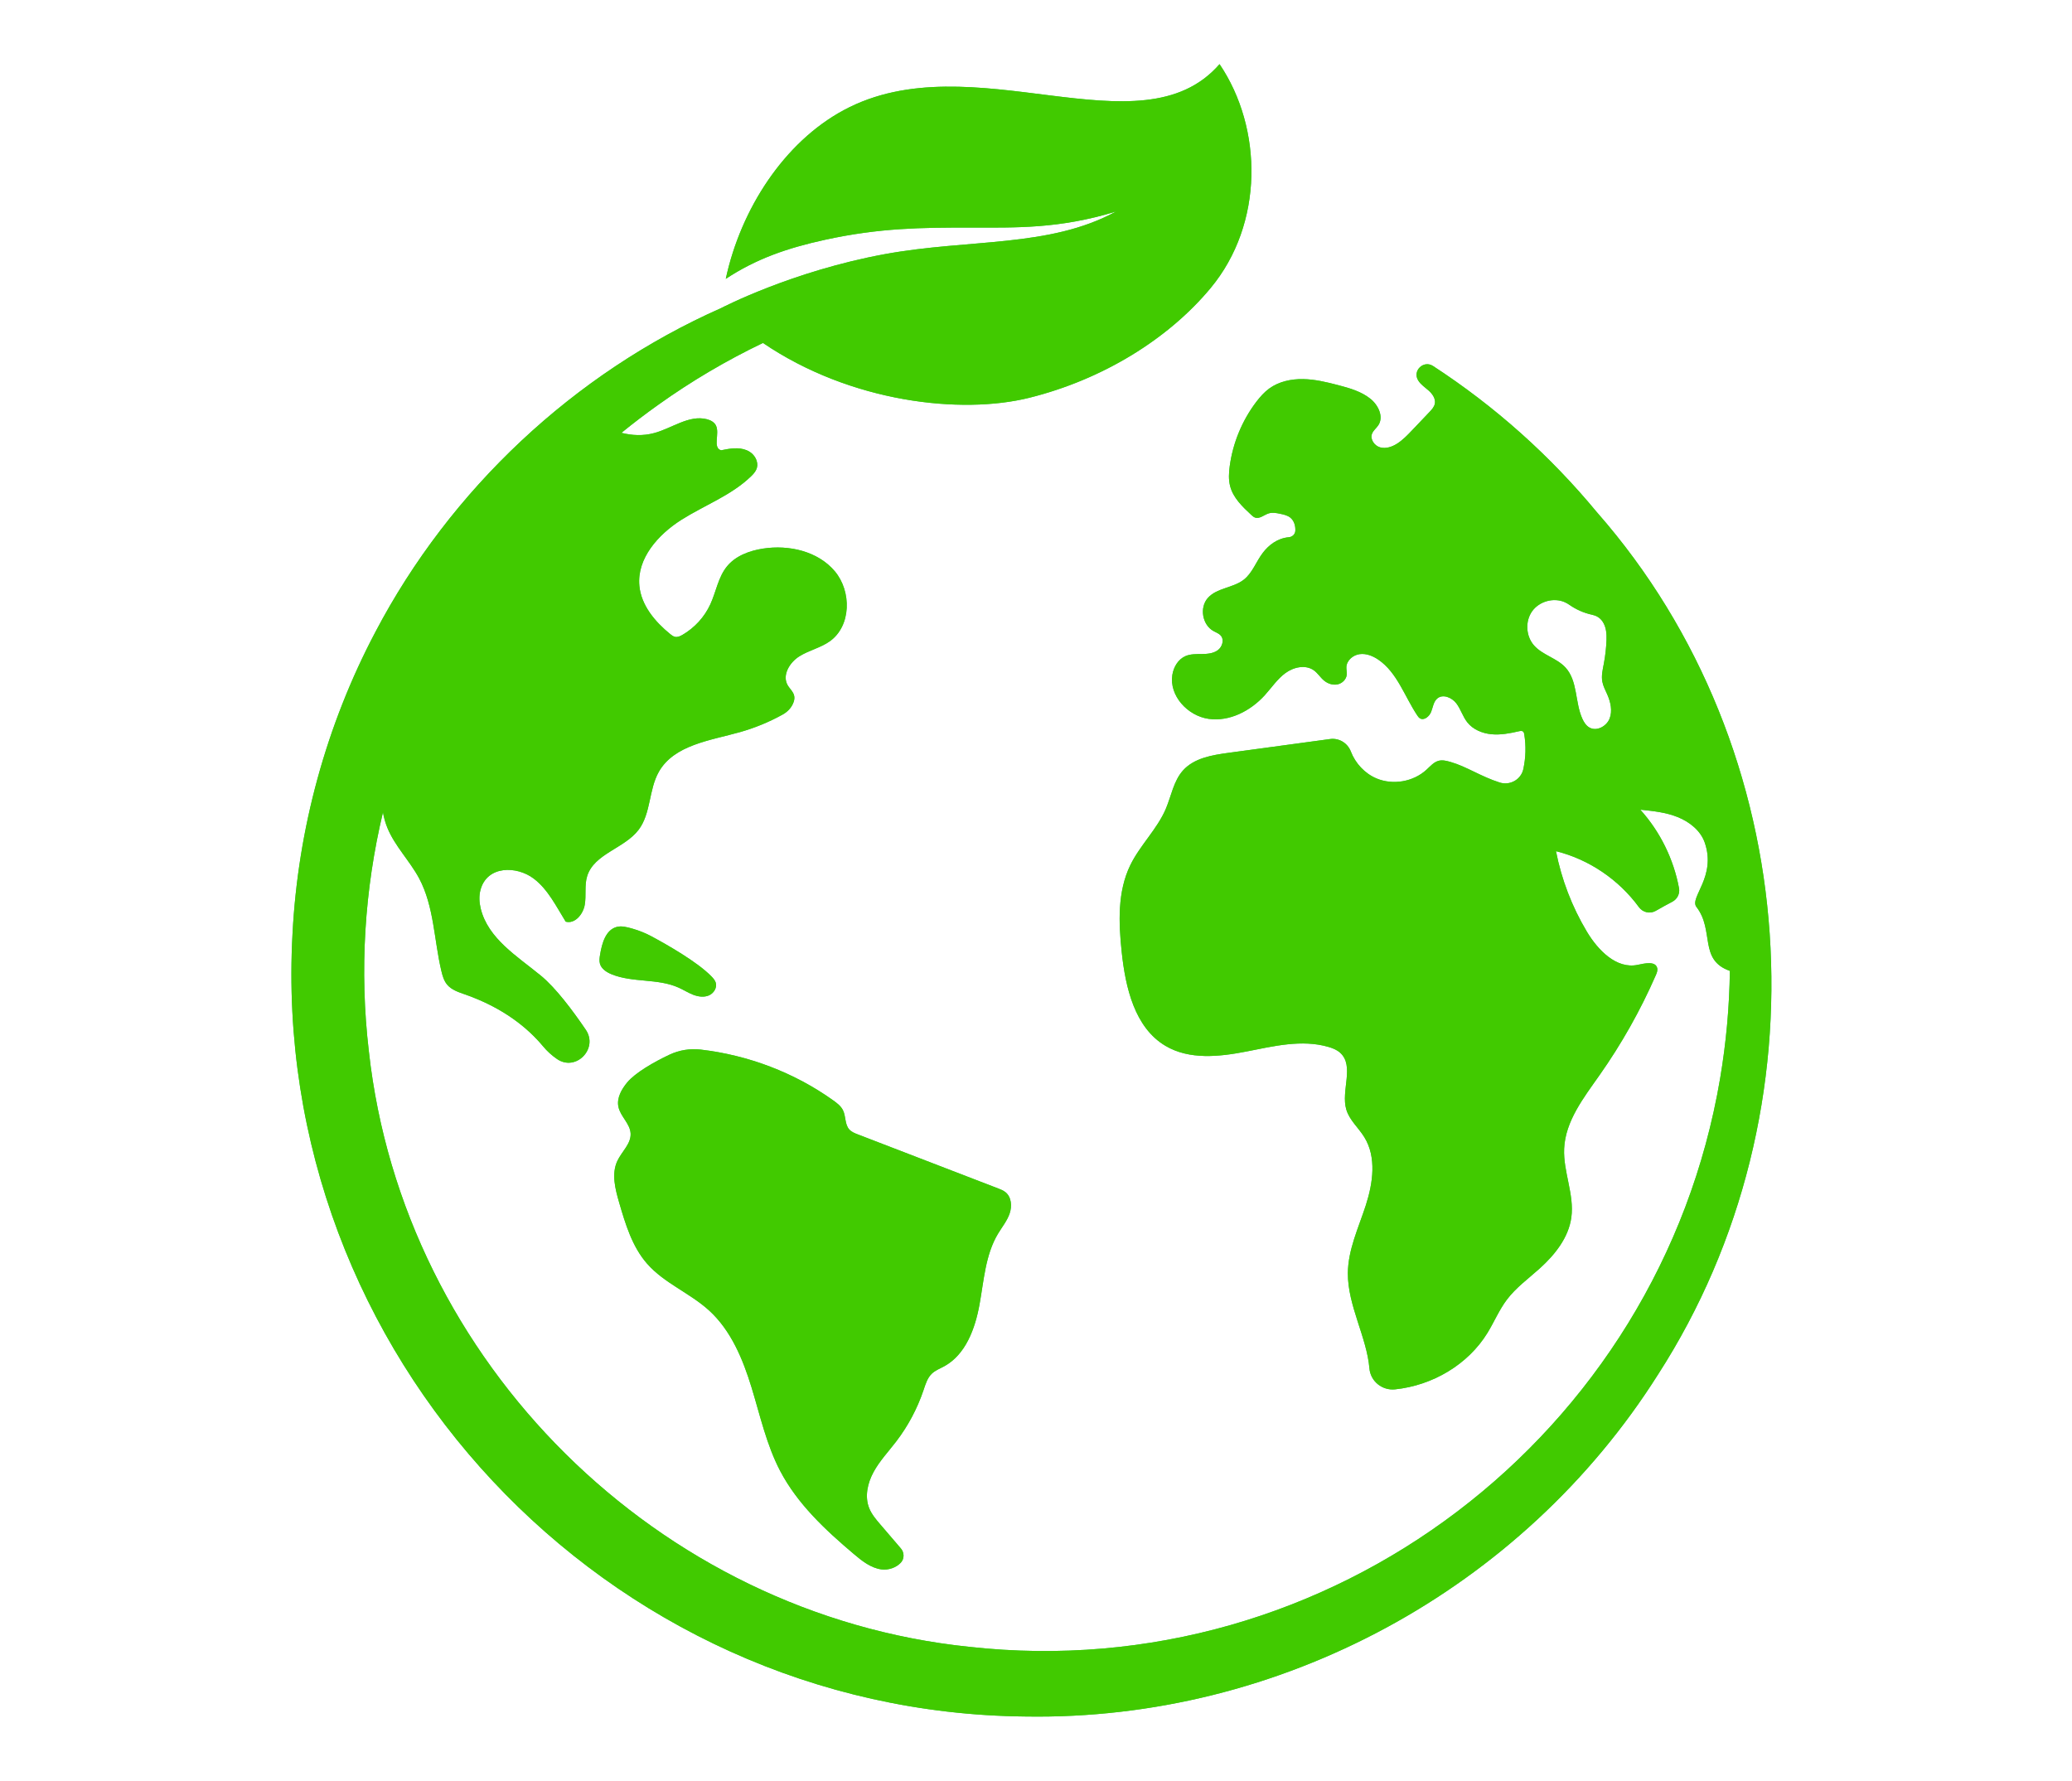 <svg width="434" height="373" viewBox="0 0 434 373" fill="none" xmlns="http://www.w3.org/2000/svg">
<path d="M145.184 208.369C146.233 208.772 147.434 208.952 148.47 208.514C149.503 208.076 150.262 206.871 149.91 205.803C149.745 205.299 149.37 204.896 149.002 204.512C146.045 201.477 139.684 197.866 136.426 196.118C135.202 195.465 133.907 194.94 132.573 194.553C131.251 194.17 130.163 193.896 129.15 194.174C126.866 194.8 126.087 197.589 125.7 199.932C125.591 200.577 125.489 201.246 125.665 201.872C125.97 202.952 127.034 203.636 128.067 204.067C132.515 205.897 137.772 204.9 142.153 206.883C143.177 207.34 144.128 207.959 145.184 208.369Z" fill="#39CD51"/>
<path d="M145.184 208.369C146.233 208.772 147.434 208.952 148.47 208.514C149.503 208.076 150.262 206.871 149.91 205.803C149.745 205.299 149.37 204.896 149.002 204.512C146.045 201.477 139.684 197.866 136.426 196.118C135.202 195.465 133.907 194.94 132.573 194.553C131.251 194.17 130.163 193.896 129.15 194.174C126.866 194.8 126.087 197.589 125.7 199.932C125.591 200.577 125.489 201.246 125.665 201.872C125.97 202.952 127.034 203.636 128.067 204.067C132.515 205.897 137.772 204.9 142.153 206.883C143.177 207.34 144.128 207.959 145.184 208.369Z" fill="#41CA00"/>
<path d="M187.702 301.964C190.19 298.721 192.134 295.063 193.441 291.191C193.855 289.955 194.243 288.636 195.185 287.737C195.909 287.048 196.871 286.688 197.751 286.211C202.265 283.751 204.241 278.341 205.164 273.283C206.087 268.221 206.392 262.862 209.029 258.45C209.866 257.049 210.934 255.759 211.47 254.217C212.01 252.68 211.869 250.732 210.589 249.715C210.143 249.359 209.604 249.148 209.072 248.944C199.273 245.17 189.474 241.399 179.679 237.624C179.026 237.374 178.349 237.104 177.884 236.583C176.937 235.527 177.199 233.857 176.577 232.578C176.151 231.702 175.341 231.08 174.547 230.513C166.395 224.676 156.721 221.019 146.77 219.857C144.54 219.599 142.283 219.963 140.249 220.917C136.959 222.458 133.044 224.727 131.385 226.726C130.188 228.165 129.156 229.988 129.527 231.823C129.938 233.853 131.968 235.344 132.089 237.413C132.215 239.584 130.223 241.219 129.304 243.19C128.049 245.878 128.858 249.031 129.684 251.882C131.01 256.436 132.418 261.149 135.547 264.713C139.134 268.804 144.525 270.85 148.542 274.519C153.111 278.693 155.587 284.662 157.402 290.577C159.217 296.495 160.543 302.629 163.41 308.109C167.029 315.025 172.881 320.482 178.842 325.52C180.551 326.967 182.409 328.45 184.631 328.743C186.094 328.935 187.718 328.376 188.684 327.335C189.454 326.51 189.435 325.215 188.699 324.355C187.264 322.68 185.828 321.006 184.397 319.336C183.493 318.283 182.578 317.204 182.061 315.921C181.079 313.468 181.721 310.628 182.992 308.317C184.26 306 186.098 304.06 187.702 301.964Z" fill="#39CD51"/>
<path d="M187.702 301.964C190.19 298.721 192.134 295.063 193.441 291.191C193.855 289.955 194.243 288.636 195.185 287.737C195.909 287.048 196.871 286.688 197.751 286.211C202.265 283.751 204.241 278.341 205.164 273.283C206.087 268.221 206.392 262.862 209.029 258.45C209.866 257.049 210.934 255.759 211.47 254.217C212.01 252.68 211.869 250.732 210.589 249.715C210.143 249.359 209.604 249.148 209.072 248.944C199.273 245.17 189.474 241.399 179.679 237.624C179.026 237.374 178.349 237.104 177.884 236.583C176.937 235.527 177.199 233.857 176.577 232.578C176.151 231.702 175.341 231.08 174.547 230.513C166.395 224.676 156.721 221.019 146.77 219.857C144.54 219.599 142.283 219.963 140.249 220.917C136.959 222.458 133.044 224.727 131.385 226.726C130.188 228.165 129.156 229.988 129.527 231.823C129.938 233.853 131.968 235.344 132.089 237.413C132.215 239.584 130.223 241.219 129.304 243.19C128.049 245.878 128.858 249.031 129.684 251.882C131.01 256.436 132.418 261.149 135.547 264.713C139.134 268.804 144.525 270.85 148.542 274.519C153.111 278.693 155.587 284.662 157.402 290.577C159.217 296.495 160.543 302.629 163.41 308.109C167.029 315.025 172.881 320.482 178.842 325.52C180.551 326.967 182.409 328.45 184.631 328.743C186.094 328.935 187.718 328.376 188.684 327.335C189.454 326.51 189.435 325.215 188.699 324.355C187.264 322.68 185.828 321.006 184.397 319.336C183.493 318.283 182.578 317.204 182.061 315.921C181.079 313.468 181.721 310.628 182.992 308.317C184.26 306 186.098 304.06 187.702 301.964Z" fill="#41CA00"/>
<path d="M334.539 107.355C334.527 107.341 334.512 107.33 334.5 107.316C324.692 95.442 313.11 85.09 300.159 76.663C298.206 75.393 295.836 77.627 297.023 79.632C297.031 79.643 297.036 79.656 297.044 79.668C297.583 80.565 298.504 81.144 299.278 81.838C300.053 82.539 300.74 83.525 300.542 84.553C300.407 85.243 299.901 85.79 299.42 86.298C298.217 87.562 297.017 88.826 295.811 90.092C294.824 91.133 293.818 92.185 292.604 92.949C291.555 93.611 290.274 94.043 289.081 93.71C287.892 93.372 286.947 92.037 287.374 90.875C287.632 90.167 288.302 89.697 288.713 89.058C289.87 87.29 288.698 84.849 287.038 83.525C285.129 81.996 282.692 81.303 280.317 80.68C277.901 80.047 275.442 79.452 272.943 79.41C270.44 79.368 267.862 79.918 265.842 81.392C264.793 82.159 263.928 83.15 263.137 84.181C260.172 88.089 258.237 92.775 257.579 97.639C257.388 99.034 257.306 100.473 257.665 101.843C258.302 104.292 260.251 106.15 262.113 107.874C262.338 108.082 262.573 108.297 262.86 108.403C263.835 108.771 264.772 107.828 265.765 107.532C266.54 107.297 267.375 107.461 268.164 107.626C268.906 107.782 269.678 107.955 270.269 108.426C271.067 109.073 271.379 110.171 271.317 111.191V111.208C271.273 111.907 270.694 112.461 269.99 112.526C267.487 112.753 265.711 114.25 264.555 115.741C263.118 117.588 262.36 119.989 260.52 121.428C258.275 123.181 254.856 123.131 252.979 125.27C251.211 127.281 251.83 130.881 254.172 132.183C254.705 132.483 255.322 132.687 255.72 133.158C256.469 134.043 256.015 135.511 255.076 136.2C254.141 136.883 252.904 136.987 251.744 137.002C250.576 137.018 249.368 136.973 248.304 137.435C246.782 138.097 245.828 139.703 245.562 141.344C244.858 145.719 248.754 149.946 253.142 150.575C257.529 151.208 261.94 148.913 264.92 145.627C266.348 144.053 267.541 142.231 269.263 140.975C270.981 139.721 273.472 139.176 275.2 140.415C276.018 141.008 276.558 141.916 277.337 142.56C278.111 143.203 279.155 143.557 280.142 143.359C281.123 143.159 281.995 142.33 282.089 141.331C282.139 140.806 281.991 140.275 282.012 139.744C282.07 138.343 283.386 137.216 284.777 137.023C286.17 136.833 287.567 137.4 288.723 138.191C292.655 140.892 294.2 145.854 296.842 149.827C296.994 150.06 297.159 150.294 297.384 150.446C298.266 151.022 299.391 150.077 299.77 149.103C300.149 148.128 300.262 146.96 301.072 146.294C302.25 145.317 304.112 146.121 305.043 147.331C305.971 148.551 306.39 150.102 307.339 151.302C308.535 152.82 310.473 153.613 312.393 153.801C314.318 153.982 316.252 153.617 318.132 153.18C318.445 153.107 318.813 153.043 319.047 153.263C319.195 153.403 319.238 153.617 319.27 153.819C319.665 156.224 319.592 158.704 319.078 161.091C318.601 163.304 316.281 164.598 314.122 163.912C310.147 162.646 307.167 160.562 303.866 159.619C303.052 159.388 302.2 159.154 301.378 159.352C300.322 159.616 299.579 160.516 298.777 161.247C296.02 163.769 291.764 164.504 288.317 163.057C285.86 162.016 283.903 159.9 282.945 157.416C282.266 155.645 280.482 154.55 278.595 154.808C271.507 155.766 264.424 156.732 257.328 157.695C253.869 158.163 250.1 158.794 247.776 161.399C245.816 163.596 245.343 166.707 244.192 169.422C242.362 173.714 238.784 177.04 236.745 181.238C234.053 186.783 234.299 193.259 234.95 199.394C235.739 206.876 237.661 215.259 244.138 219.087C249.125 222.034 255.395 221.373 261.08 220.259C266.767 219.143 272.689 217.681 278.251 219.297C279.136 219.555 280.019 219.897 280.7 220.513C283.773 223.27 280.823 228.46 281.995 232.42C282.653 234.642 284.561 236.233 285.773 238.209C288.361 242.395 287.588 247.813 286.075 252.49C284.557 257.173 282.358 261.773 282.324 266.69C282.276 273.445 286.297 280.146 286.835 286.608C287.06 289.338 289.498 291.308 292.22 291.026C299.997 290.22 307.465 285.885 311.569 279.192C312.971 276.902 314.012 274.386 315.628 272.24C317.541 269.707 320.163 267.812 322.522 265.69C325.696 262.825 328.553 259.247 329.132 255.004C329.784 250.198 327.403 245.433 327.626 240.587C327.891 234.828 331.703 229.955 335.017 225.242C339.642 218.674 343.602 211.645 346.82 204.287C347.03 203.81 347.24 203.29 347.117 202.776C346.745 201.276 344.535 201.787 343.023 202.107C338.582 203.04 334.706 199.033 332.378 195.142C329.276 189.954 327.074 184.222 325.913 178.293C332.837 180.011 339.082 184.267 343.288 190.021C344.106 191.143 345.62 191.479 346.82 190.792C347.971 190.131 349.127 189.488 350.303 188.876C351.33 188.33 351.905 187.177 351.686 186.039C350.553 179.959 347.729 174.199 343.577 169.607C346.241 169.878 348.946 170.157 351.428 171.163C353.912 172.163 356.213 173.993 357.084 176.521C359.543 183.672 353.813 188.005 355.337 189.979C359.154 194.904 355.764 201.072 362.34 203.371C362.238 210.919 361.557 218.46 360.295 225.906C347.63 300.674 278.56 353.347 203.072 344.966C137.904 338.26 84.452 285.364 77.262 220.228C75.258 203.235 76.358 186.31 80.214 170.149C80.404 171.238 80.7 172.31 81.122 173.353C82.694 177.241 85.818 180.296 87.8 184.005C90.932 189.9 90.905 196.901 92.45 203.39C92.692 204.418 92.992 205.461 93.671 206.267C94.597 207.361 96.047 207.831 97.402 208.304C105.561 211.151 110.652 215.449 113.741 219.159C114.601 220.198 115.592 221.09 116.672 221.831C120.618 224.538 125.383 219.663 122.699 215.705C119.883 211.559 116.366 206.896 113.287 204.37C108.324 200.289 102.217 196.615 100.684 190.294C100.376 189.021 100.303 187.678 100.643 186.41C102.005 181.279 108.218 181.333 111.788 184.036C114.792 186.312 116.498 189.852 118.491 193.061C120.429 193.592 122.147 191.499 122.483 189.521C122.824 187.541 122.393 185.452 122.986 183.532C124.433 178.817 130.804 177.739 133.773 173.803C136.366 170.363 135.874 165.428 137.996 161.676C141.205 156.022 148.743 155.118 155.005 153.354C158.101 152.476 161.09 151.253 163.907 149.691C164.852 149.175 165.646 148.396 166.087 147.419C167.01 145.393 165.61 144.658 164.959 143.488C163.799 141.399 165.398 138.755 167.426 137.484C169.448 136.216 171.891 135.704 173.836 134.311C178.307 131.108 178.402 123.866 174.86 119.661C171.316 115.459 165.242 114.074 159.813 114.916C156.965 115.359 154.062 116.43 152.252 118.668C150.428 120.921 149.993 123.957 148.785 126.585C147.561 129.246 145.499 131.506 142.965 132.974C142.488 133.255 141.94 133.513 141.397 133.401C141.018 133.32 140.701 133.078 140.398 132.836C137.199 130.238 134.307 126.804 133.921 122.7C133.386 116.981 137.851 111.977 142.707 108.896C147.557 105.826 153.15 103.791 157.283 99.802C158.142 98.977 158.964 98.007 158.487 96.509C158.162 95.499 157.369 94.71 156.386 94.306C154.687 93.611 152.809 93.962 151.034 94.321C149.208 93.782 150.803 90.82 149.956 89.119C149.598 88.411 148.825 88.007 148.053 87.813C144.294 86.854 140.735 89.735 136.983 90.723C134.69 91.333 132.404 91.23 130.165 90.664C132.681 88.615 135.273 86.641 137.939 84.75C144.867 79.8 152.188 75.492 159.808 71.838C178.214 84.342 201.344 86.868 215.576 83.328C231.004 79.494 244.731 70.984 253.572 60.343C264.759 46.876 264.532 26.873 255.447 13.435C238.869 32.508 203.573 8.621 176.727 23.072C164.241 29.792 155.168 43.78 152.019 58.413C158.385 54.218 164.863 51.959 172.845 50.22C184.323 47.718 193.125 47.665 203.052 47.67C212.979 47.676 221.827 47.948 233.761 44.309C219.782 51.924 203.075 49.993 185.346 53.231C165.863 56.792 151.055 64.532 151.055 64.532C120.217 78.182 94.292 102.529 78.62 132.401C68.339 151.871 62.403 173.622 61.27 195.609C56.47 283.492 126.714 358.719 214.788 359.556C268.076 360.443 318.794 332.977 347.271 287.946C383.048 232.466 378.14 157.063 334.539 107.355ZM337.144 150.522C336.505 152.132 334.464 153.255 332.946 152.413C332.242 152.022 331.776 151.303 331.443 150.568C329.875 147.112 330.489 142.672 327.938 139.861C326.108 137.841 323.09 137.229 321.3 135.178C319.607 133.245 319.43 130.136 320.918 128.041C322.413 125.947 325.443 125.103 327.786 126.153C328.115 126.304 328.427 126.482 328.717 126.686C330.153 127.691 331.776 128.406 333.489 128.772C334.287 128.939 335.093 129.339 335.664 130.178C336.428 131.296 336.547 132.714 336.497 134.063C336.436 135.734 336.243 137.4 335.934 139.038C335.699 140.275 335.391 141.543 335.622 142.784C335.797 143.724 336.267 144.582 336.653 145.463C337.354 147.055 337.781 148.901 337.144 150.522Z" fill="#39CD51"/>
<path d="M334.539 107.355C334.527 107.341 334.512 107.33 334.5 107.316C324.692 95.442 313.11 85.09 300.159 76.663C298.206 75.393 295.836 77.627 297.023 79.632C297.031 79.643 297.036 79.656 297.044 79.668C297.583 80.565 298.504 81.144 299.278 81.838C300.053 82.539 300.74 83.525 300.542 84.553C300.407 85.243 299.901 85.79 299.42 86.298C298.217 87.562 297.017 88.826 295.811 90.092C294.824 91.133 293.818 92.185 292.604 92.949C291.555 93.611 290.274 94.043 289.081 93.71C287.892 93.372 286.947 92.037 287.374 90.875C287.632 90.167 288.302 89.697 288.713 89.058C289.87 87.29 288.698 84.849 287.038 83.525C285.129 81.996 282.692 81.303 280.317 80.68C277.901 80.047 275.442 79.452 272.943 79.41C270.44 79.368 267.862 79.918 265.842 81.392C264.793 82.159 263.928 83.15 263.137 84.181C260.172 88.089 258.237 92.775 257.579 97.639C257.388 99.034 257.306 100.473 257.665 101.843C258.302 104.292 260.251 106.15 262.113 107.874C262.338 108.082 262.573 108.297 262.86 108.403C263.835 108.771 264.772 107.828 265.765 107.532C266.54 107.297 267.375 107.461 268.164 107.626C268.906 107.782 269.678 107.955 270.269 108.426C271.067 109.073 271.379 110.171 271.317 111.191V111.208C271.273 111.907 270.694 112.461 269.99 112.526C267.487 112.753 265.711 114.25 264.555 115.741C263.118 117.588 262.36 119.989 260.52 121.428C258.275 123.181 254.856 123.131 252.979 125.27C251.211 127.281 251.83 130.881 254.172 132.183C254.705 132.483 255.322 132.687 255.72 133.158C256.469 134.043 256.015 135.511 255.076 136.2C254.141 136.883 252.904 136.987 251.744 137.002C250.576 137.018 249.368 136.973 248.304 137.435C246.782 138.097 245.828 139.703 245.562 141.344C244.858 145.719 248.754 149.946 253.142 150.575C257.529 151.208 261.94 148.913 264.92 145.627C266.348 144.053 267.541 142.231 269.263 140.975C270.981 139.721 273.472 139.176 275.2 140.415C276.018 141.008 276.558 141.916 277.337 142.56C278.111 143.203 279.155 143.557 280.142 143.359C281.123 143.159 281.995 142.33 282.089 141.331C282.139 140.806 281.991 140.275 282.012 139.744C282.07 138.343 283.386 137.216 284.777 137.023C286.17 136.833 287.567 137.4 288.723 138.191C292.655 140.892 294.2 145.854 296.842 149.827C296.994 150.06 297.159 150.294 297.384 150.446C298.266 151.022 299.391 150.077 299.77 149.103C300.149 148.128 300.262 146.96 301.072 146.294C302.25 145.317 304.112 146.121 305.043 147.331C305.971 148.551 306.39 150.102 307.339 151.302C308.535 152.82 310.473 153.613 312.393 153.801C314.318 153.982 316.252 153.617 318.132 153.18C318.445 153.107 318.813 153.043 319.047 153.263C319.195 153.403 319.238 153.617 319.27 153.819C319.665 156.224 319.592 158.704 319.078 161.091C318.601 163.304 316.281 164.598 314.122 163.912C310.147 162.646 307.167 160.562 303.866 159.619C303.052 159.388 302.2 159.154 301.378 159.352C300.322 159.616 299.579 160.516 298.777 161.247C296.02 163.769 291.764 164.504 288.317 163.057C285.86 162.016 283.903 159.9 282.945 157.416C282.266 155.645 280.482 154.55 278.595 154.808C271.507 155.766 264.424 156.732 257.328 157.695C253.869 158.163 250.1 158.794 247.776 161.399C245.816 163.596 245.343 166.707 244.192 169.422C242.362 173.714 238.784 177.04 236.745 181.238C234.053 186.783 234.299 193.259 234.95 199.394C235.739 206.876 237.661 215.259 244.138 219.087C249.125 222.034 255.395 221.373 261.08 220.259C266.767 219.143 272.689 217.681 278.251 219.297C279.136 219.555 280.019 219.897 280.7 220.513C283.773 223.27 280.823 228.46 281.995 232.42C282.653 234.642 284.561 236.233 285.773 238.209C288.361 242.395 287.588 247.813 286.075 252.49C284.557 257.173 282.358 261.773 282.324 266.69C282.276 273.445 286.297 280.146 286.835 286.608C287.06 289.338 289.498 291.308 292.22 291.026C299.997 290.22 307.465 285.885 311.569 279.192C312.971 276.902 314.012 274.386 315.628 272.24C317.541 269.707 320.163 267.812 322.522 265.69C325.696 262.825 328.553 259.247 329.132 255.004C329.784 250.198 327.403 245.433 327.626 240.587C327.891 234.828 331.703 229.955 335.017 225.242C339.642 218.674 343.602 211.645 346.82 204.287C347.03 203.81 347.24 203.29 347.117 202.776C346.745 201.276 344.535 201.787 343.023 202.107C338.582 203.04 334.706 199.033 332.378 195.142C329.276 189.954 327.074 184.222 325.913 178.293C332.837 180.011 339.082 184.267 343.288 190.021C344.106 191.143 345.62 191.479 346.82 190.792C347.971 190.131 349.127 189.488 350.303 188.876C351.33 188.33 351.905 187.177 351.686 186.039C350.553 179.959 347.729 174.199 343.577 169.607C346.241 169.878 348.946 170.157 351.428 171.163C353.912 172.163 356.213 173.993 357.084 176.521C359.543 183.672 353.813 188.005 355.337 189.979C359.154 194.904 355.764 201.072 362.34 203.371C362.238 210.919 361.557 218.46 360.295 225.906C347.63 300.674 278.56 353.347 203.072 344.966C137.904 338.26 84.452 285.364 77.262 220.228C75.258 203.235 76.358 186.31 80.214 170.149C80.404 171.238 80.7 172.31 81.122 173.353C82.694 177.241 85.818 180.296 87.8 184.005C90.932 189.9 90.905 196.901 92.45 203.39C92.692 204.418 92.992 205.461 93.671 206.267C94.597 207.361 96.047 207.831 97.402 208.304C105.561 211.151 110.652 215.449 113.741 219.159C114.601 220.198 115.592 221.09 116.672 221.831C120.618 224.538 125.383 219.663 122.699 215.705C119.883 211.559 116.366 206.896 113.287 204.37C108.324 200.289 102.217 196.615 100.684 190.294C100.376 189.021 100.303 187.678 100.643 186.41C102.005 181.279 108.218 181.333 111.788 184.036C114.792 186.312 116.498 189.852 118.491 193.061C120.429 193.592 122.147 191.499 122.483 189.521C122.824 187.541 122.393 185.452 122.986 183.532C124.433 178.817 130.804 177.739 133.773 173.803C136.366 170.363 135.874 165.428 137.996 161.676C141.205 156.022 148.743 155.118 155.005 153.354C158.101 152.476 161.09 151.253 163.907 149.691C164.852 149.175 165.646 148.396 166.087 147.419C167.01 145.393 165.61 144.658 164.959 143.488C163.799 141.399 165.398 138.755 167.426 137.484C169.448 136.216 171.891 135.704 173.836 134.311C178.307 131.108 178.402 123.866 174.86 119.661C171.316 115.459 165.242 114.074 159.813 114.916C156.965 115.359 154.062 116.43 152.252 118.668C150.428 120.921 149.993 123.957 148.785 126.585C147.561 129.246 145.499 131.506 142.965 132.974C142.488 133.255 141.94 133.513 141.397 133.401C141.018 133.32 140.701 133.078 140.398 132.836C137.199 130.238 134.307 126.804 133.921 122.7C133.386 116.981 137.851 111.977 142.707 108.896C147.557 105.826 153.15 103.791 157.283 99.802C158.142 98.977 158.964 98.007 158.487 96.509C158.162 95.499 157.369 94.71 156.386 94.306C154.687 93.611 152.809 93.962 151.034 94.321C149.208 93.782 150.803 90.82 149.956 89.119C149.598 88.411 148.825 88.007 148.053 87.813C144.294 86.854 140.735 89.735 136.983 90.723C134.69 91.333 132.404 91.23 130.165 90.664C132.681 88.615 135.273 86.641 137.939 84.75C144.867 79.8 152.188 75.492 159.808 71.838C178.214 84.342 201.344 86.868 215.576 83.328C231.004 79.494 244.731 70.984 253.572 60.343C264.759 46.876 264.532 26.873 255.447 13.435C238.869 32.508 203.573 8.621 176.727 23.072C164.241 29.792 155.168 43.78 152.019 58.413C158.385 54.218 164.863 51.959 172.845 50.22C184.323 47.718 193.125 47.665 203.052 47.67C212.979 47.676 221.827 47.948 233.761 44.309C219.782 51.924 203.075 49.993 185.346 53.231C165.863 56.792 151.055 64.532 151.055 64.532C120.217 78.182 94.292 102.529 78.62 132.401C68.339 151.871 62.403 173.622 61.27 195.609C56.47 283.492 126.714 358.719 214.788 359.556C268.076 360.443 318.794 332.977 347.271 287.946C383.048 232.466 378.14 157.063 334.539 107.355ZM337.144 150.522C336.505 152.132 334.464 153.255 332.946 152.413C332.242 152.022 331.776 151.303 331.443 150.568C329.875 147.112 330.489 142.672 327.938 139.861C326.108 137.841 323.09 137.229 321.3 135.178C319.607 133.245 319.43 130.136 320.918 128.041C322.413 125.947 325.443 125.103 327.786 126.153C328.115 126.304 328.427 126.482 328.717 126.686C330.153 127.691 331.776 128.406 333.489 128.772C334.287 128.939 335.093 129.339 335.664 130.178C336.428 131.296 336.547 132.714 336.497 134.063C336.436 135.734 336.243 137.4 335.934 139.038C335.699 140.275 335.391 141.543 335.622 142.784C335.797 143.724 336.267 144.582 336.653 145.463C337.354 147.055 337.781 148.901 337.144 150.522Z" fill="#41CA00"/>
</svg>
